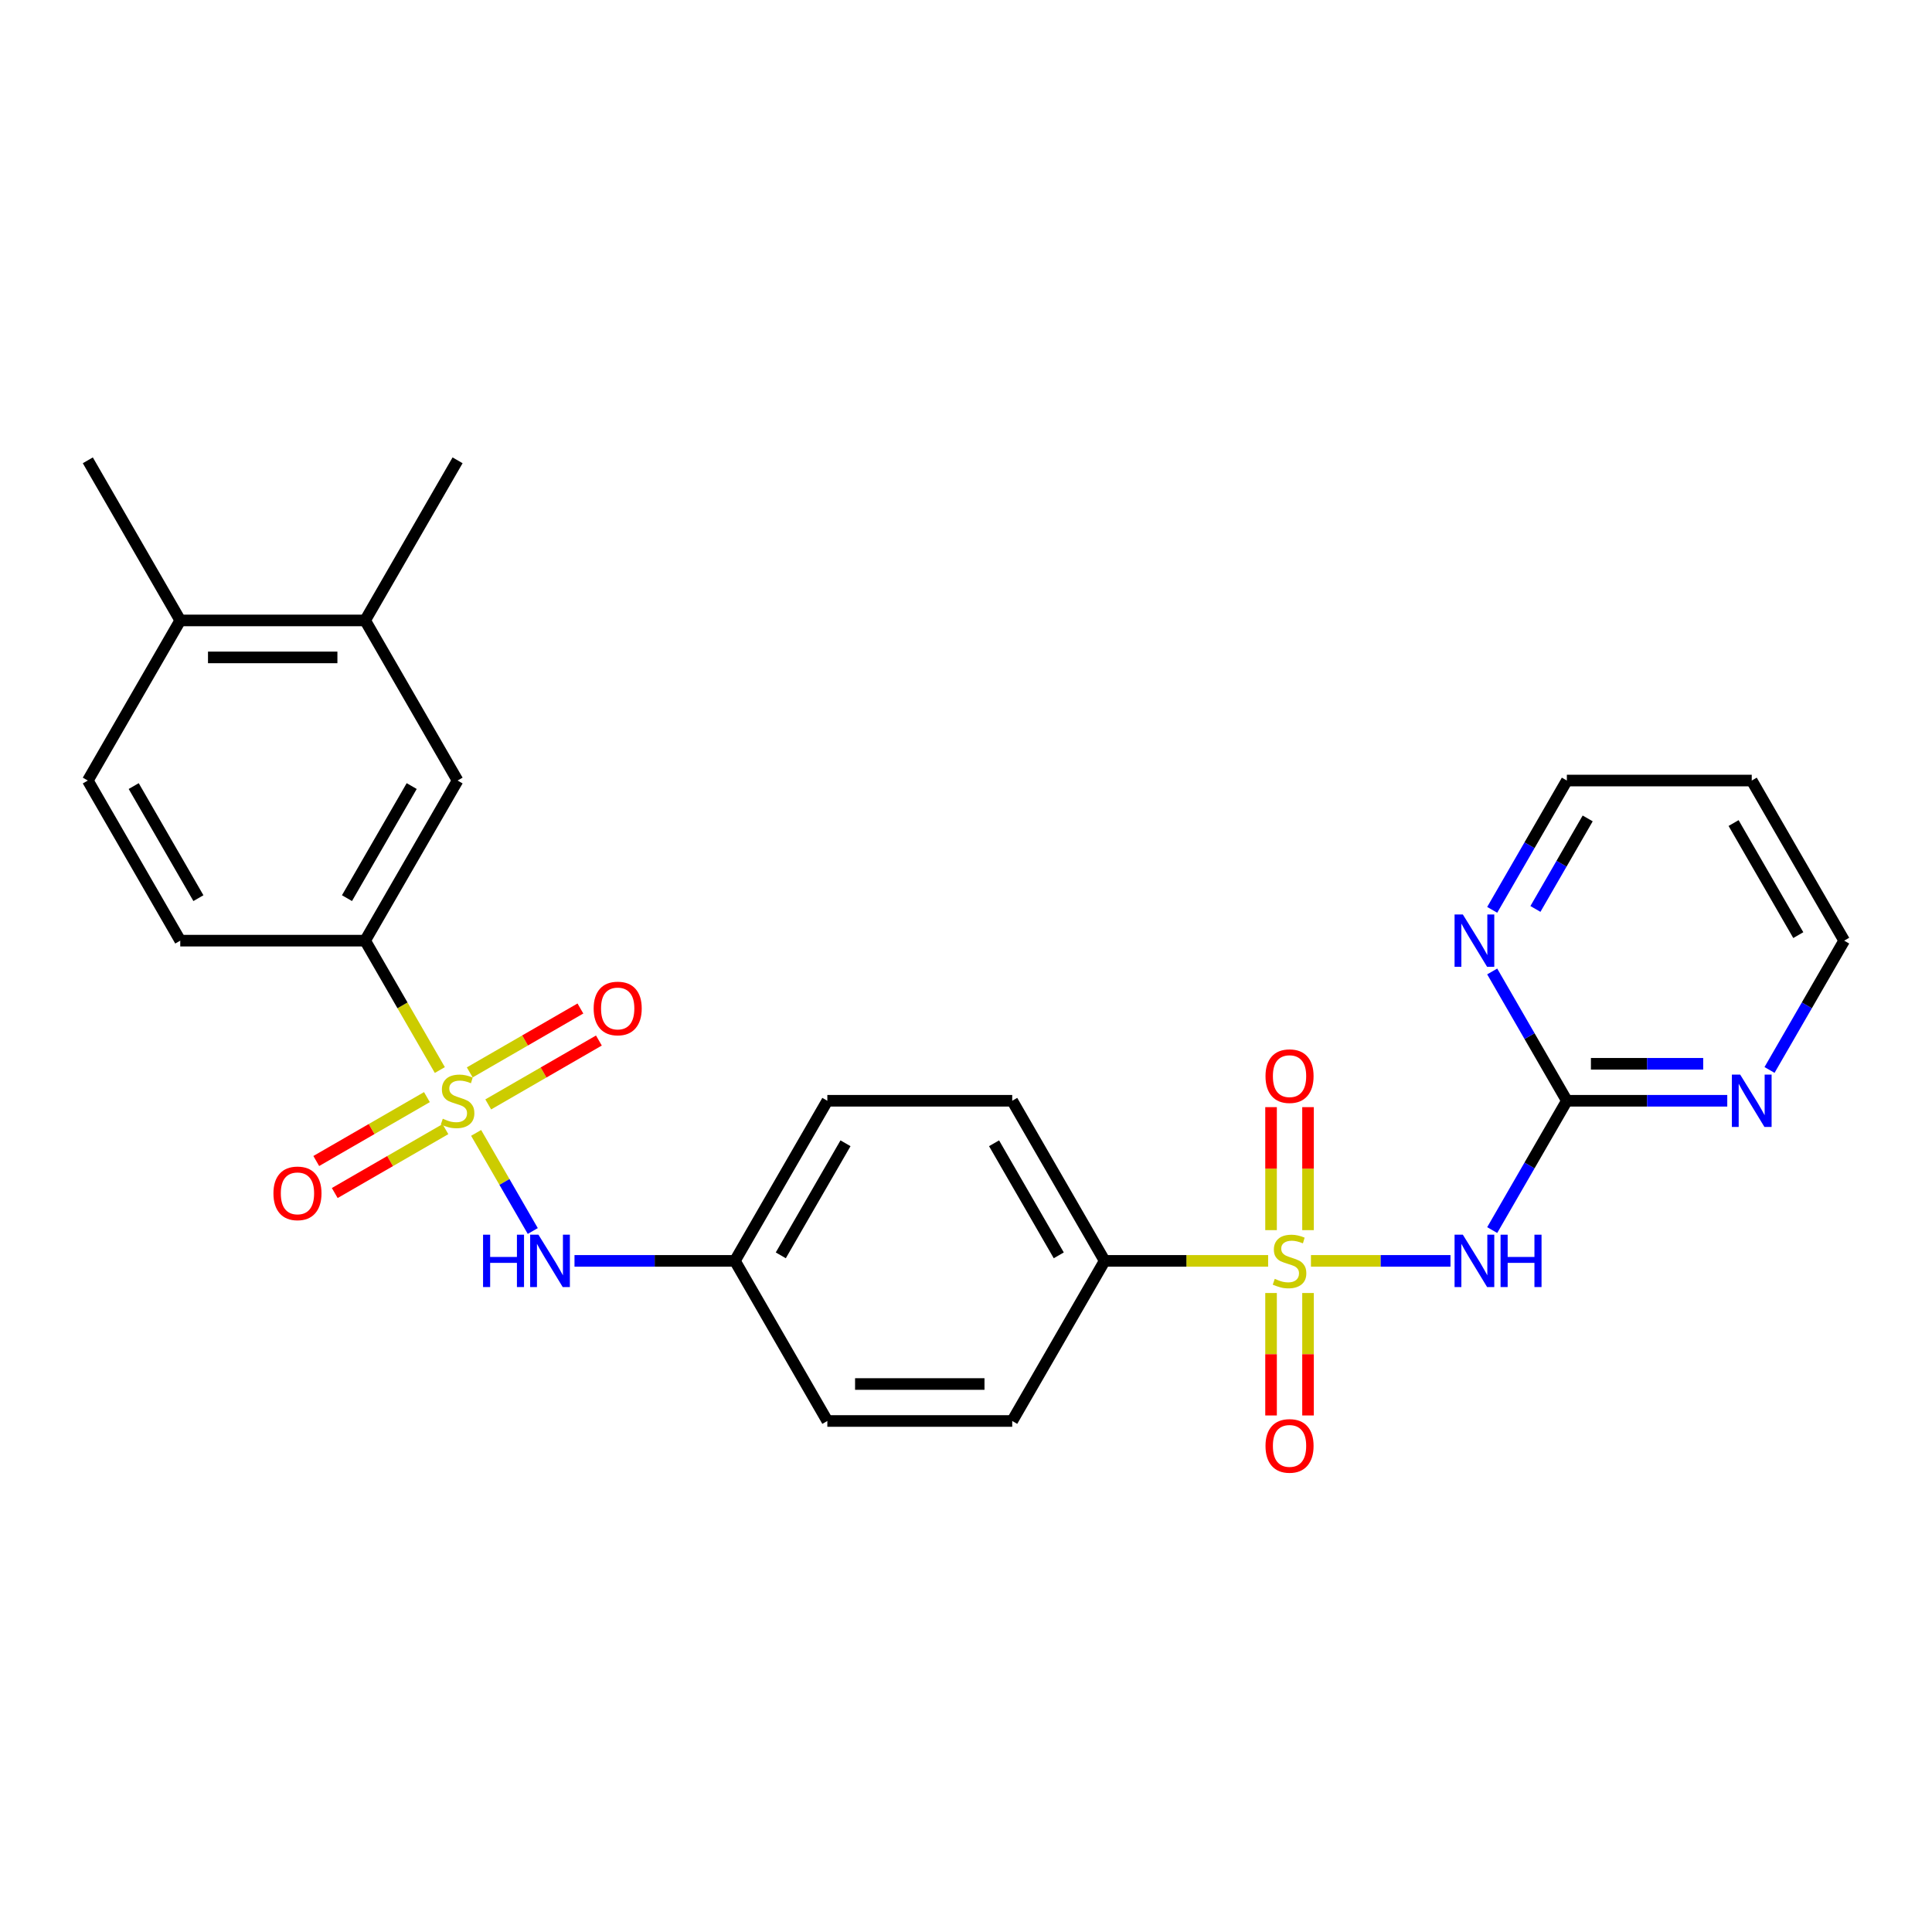 <?xml version='1.0' encoding='iso-8859-1'?>
<svg version='1.1' baseProfile='full'
              xmlns='http://www.w3.org/2000/svg'
                      xmlns:rdkit='http://www.rdkit.org/xml'
                      xmlns:xlink='http://www.w3.org/1999/xlink'
                  xml:space='preserve'
width='1000px' height='1000px' viewBox='0 0 1000 1000'>
<!-- END OF HEADER -->
<rect style='opacity:1.0;fill:#FFFFFF;stroke:none' width='1000' height='1000' x='0' y='0'> </rect>
<path class='bond-1' d='M 678.545,652.627 L 714.655,652.627' style='fill:none;fill-rule:evenodd;stroke:#CCCC00;stroke-width:6px;stroke-linecap:butt;stroke-linejoin:miter;stroke-opacity:1' />
<path class='bond-1' d='M 714.655,652.627 L 750.765,652.627' style='fill:none;fill-rule:evenodd;stroke:#0000FF;stroke-width:6px;stroke-linecap:butt;stroke-linejoin:miter;stroke-opacity:1' />
<path class='bond-5' d='M 656.383,652.627 L 614.077,652.627' style='fill:none;fill-rule:evenodd;stroke:#CCCC00;stroke-width:6px;stroke-linecap:butt;stroke-linejoin:miter;stroke-opacity:1' />
<path class='bond-5' d='M 614.077,652.627 L 571.77,652.627' style='fill:none;fill-rule:evenodd;stroke:#000000;stroke-width:6px;stroke-linecap:butt;stroke-linejoin:miter;stroke-opacity:1' />
<path class='bond-6' d='M 657.895,669.259 L 657.895,700.95' style='fill:none;fill-rule:evenodd;stroke:#CCCC00;stroke-width:6px;stroke-linecap:butt;stroke-linejoin:miter;stroke-opacity:1' />
<path class='bond-6' d='M 657.895,700.95 L 657.895,732.641' style='fill:none;fill-rule:evenodd;stroke:#FF0000;stroke-width:6px;stroke-linecap:butt;stroke-linejoin:miter;stroke-opacity:1' />
<path class='bond-6' d='M 677.033,669.259 L 677.033,700.95' style='fill:none;fill-rule:evenodd;stroke:#CCCC00;stroke-width:6px;stroke-linecap:butt;stroke-linejoin:miter;stroke-opacity:1' />
<path class='bond-6' d='M 677.033,700.95 L 677.033,732.641' style='fill:none;fill-rule:evenodd;stroke:#FF0000;stroke-width:6px;stroke-linecap:butt;stroke-linejoin:miter;stroke-opacity:1' />
<path class='bond-7' d='M 677.033,636.723 L 677.033,604.888' style='fill:none;fill-rule:evenodd;stroke:#CCCC00;stroke-width:6px;stroke-linecap:butt;stroke-linejoin:miter;stroke-opacity:1' />
<path class='bond-7' d='M 677.033,604.888 L 677.033,573.052' style='fill:none;fill-rule:evenodd;stroke:#FF0000;stroke-width:6px;stroke-linecap:butt;stroke-linejoin:miter;stroke-opacity:1' />
<path class='bond-7' d='M 657.895,636.723 L 657.895,604.888' style='fill:none;fill-rule:evenodd;stroke:#CCCC00;stroke-width:6px;stroke-linecap:butt;stroke-linejoin:miter;stroke-opacity:1' />
<path class='bond-7' d='M 657.895,604.888 L 657.895,573.052' style='fill:none;fill-rule:evenodd;stroke:#FF0000;stroke-width:6px;stroke-linecap:butt;stroke-linejoin:miter;stroke-opacity:1' />
<path class='bond-0' d='M 246.444,586.385 L 261.103,611.775' style='fill:none;fill-rule:evenodd;stroke:#CCCC00;stroke-width:6px;stroke-linecap:butt;stroke-linejoin:miter;stroke-opacity:1' />
<path class='bond-0' d='M 261.103,611.775 L 275.762,637.165' style='fill:none;fill-rule:evenodd;stroke:#0000FF;stroke-width:6px;stroke-linecap:butt;stroke-linejoin:miter;stroke-opacity:1' />
<path class='bond-3' d='M 227.66,553.85 L 208.327,520.365' style='fill:none;fill-rule:evenodd;stroke:#CCCC00;stroke-width:6px;stroke-linecap:butt;stroke-linejoin:miter;stroke-opacity:1' />
<path class='bond-3' d='M 208.327,520.365 L 188.995,486.881' style='fill:none;fill-rule:evenodd;stroke:#000000;stroke-width:6px;stroke-linecap:butt;stroke-linejoin:miter;stroke-opacity:1' />
<path class='bond-8' d='M 220.976,567.864 L 192.336,584.399' style='fill:none;fill-rule:evenodd;stroke:#CCCC00;stroke-width:6px;stroke-linecap:butt;stroke-linejoin:miter;stroke-opacity:1' />
<path class='bond-8' d='M 192.336,584.399 L 163.697,600.935' style='fill:none;fill-rule:evenodd;stroke:#FF0000;stroke-width:6px;stroke-linecap:butt;stroke-linejoin:miter;stroke-opacity:1' />
<path class='bond-8' d='M 230.545,584.439 L 201.906,600.974' style='fill:none;fill-rule:evenodd;stroke:#CCCC00;stroke-width:6px;stroke-linecap:butt;stroke-linejoin:miter;stroke-opacity:1' />
<path class='bond-8' d='M 201.906,600.974 L 173.266,617.509' style='fill:none;fill-rule:evenodd;stroke:#FF0000;stroke-width:6px;stroke-linecap:butt;stroke-linejoin:miter;stroke-opacity:1' />
<path class='bond-9' d='M 252.708,571.643 L 281.348,555.108' style='fill:none;fill-rule:evenodd;stroke:#CCCC00;stroke-width:6px;stroke-linecap:butt;stroke-linejoin:miter;stroke-opacity:1' />
<path class='bond-9' d='M 281.348,555.108 L 309.987,538.573' style='fill:none;fill-rule:evenodd;stroke:#FF0000;stroke-width:6px;stroke-linecap:butt;stroke-linejoin:miter;stroke-opacity:1' />
<path class='bond-9' d='M 243.139,555.069 L 271.778,538.534' style='fill:none;fill-rule:evenodd;stroke:#CCCC00;stroke-width:6px;stroke-linecap:butt;stroke-linejoin:miter;stroke-opacity:1' />
<path class='bond-9' d='M 271.778,538.534 L 300.418,521.999' style='fill:none;fill-rule:evenodd;stroke:#FF0000;stroke-width:6px;stroke-linecap:butt;stroke-linejoin:miter;stroke-opacity:1' />
<path class='bond-2' d='M 772.362,636.685 L 791.684,603.219' style='fill:none;fill-rule:evenodd;stroke:#0000FF;stroke-width:6px;stroke-linecap:butt;stroke-linejoin:miter;stroke-opacity:1' />
<path class='bond-2' d='M 791.684,603.219 L 811.005,569.754' style='fill:none;fill-rule:evenodd;stroke:#000000;stroke-width:6px;stroke-linecap:butt;stroke-linejoin:miter;stroke-opacity:1' />
<path class='bond-12' d='M 811.005,569.754 L 852.517,569.754' style='fill:none;fill-rule:evenodd;stroke:#000000;stroke-width:6px;stroke-linecap:butt;stroke-linejoin:miter;stroke-opacity:1' />
<path class='bond-12' d='M 852.517,569.754 L 894.029,569.754' style='fill:none;fill-rule:evenodd;stroke:#0000FF;stroke-width:6px;stroke-linecap:butt;stroke-linejoin:miter;stroke-opacity:1' />
<path class='bond-12' d='M 823.458,550.615 L 852.517,550.615' style='fill:none;fill-rule:evenodd;stroke:#000000;stroke-width:6px;stroke-linecap:butt;stroke-linejoin:miter;stroke-opacity:1' />
<path class='bond-12' d='M 852.517,550.615 L 881.575,550.615' style='fill:none;fill-rule:evenodd;stroke:#0000FF;stroke-width:6px;stroke-linecap:butt;stroke-linejoin:miter;stroke-opacity:1' />
<path class='bond-13' d='M 811.005,569.754 L 791.684,536.289' style='fill:none;fill-rule:evenodd;stroke:#000000;stroke-width:6px;stroke-linecap:butt;stroke-linejoin:miter;stroke-opacity:1' />
<path class='bond-13' d='M 791.684,536.289 L 772.362,502.823' style='fill:none;fill-rule:evenodd;stroke:#0000FF;stroke-width:6px;stroke-linecap:butt;stroke-linejoin:miter;stroke-opacity:1' />
<path class='bond-10' d='M 188.995,486.881 L 236.842,404.007' style='fill:none;fill-rule:evenodd;stroke:#000000;stroke-width:6px;stroke-linecap:butt;stroke-linejoin:miter;stroke-opacity:1' />
<path class='bond-10' d='M 179.598,464.88 L 213.09,406.869' style='fill:none;fill-rule:evenodd;stroke:#000000;stroke-width:6px;stroke-linecap:butt;stroke-linejoin:miter;stroke-opacity:1' />
<path class='bond-15' d='M 188.995,486.881 L 93.301,486.881' style='fill:none;fill-rule:evenodd;stroke:#000000;stroke-width:6px;stroke-linecap:butt;stroke-linejoin:miter;stroke-opacity:1' />
<path class='bond-4' d='M 297.359,652.627 L 338.871,652.627' style='fill:none;fill-rule:evenodd;stroke:#0000FF;stroke-width:6px;stroke-linecap:butt;stroke-linejoin:miter;stroke-opacity:1' />
<path class='bond-4' d='M 338.871,652.627 L 380.383,652.627' style='fill:none;fill-rule:evenodd;stroke:#000000;stroke-width:6px;stroke-linecap:butt;stroke-linejoin:miter;stroke-opacity:1' />
<path class='bond-17' d='M 571.77,652.627 L 523.923,569.754' style='fill:none;fill-rule:evenodd;stroke:#000000;stroke-width:6px;stroke-linecap:butt;stroke-linejoin:miter;stroke-opacity:1' />
<path class='bond-17' d='M 548.019,649.766 L 514.526,591.754' style='fill:none;fill-rule:evenodd;stroke:#000000;stroke-width:6px;stroke-linecap:butt;stroke-linejoin:miter;stroke-opacity:1' />
<path class='bond-18' d='M 571.77,652.627 L 523.923,735.5' style='fill:none;fill-rule:evenodd;stroke:#000000;stroke-width:6px;stroke-linecap:butt;stroke-linejoin:miter;stroke-opacity:1' />
<path class='bond-11' d='M 236.842,404.007 L 188.995,321.134' style='fill:none;fill-rule:evenodd;stroke:#000000;stroke-width:6px;stroke-linecap:butt;stroke-linejoin:miter;stroke-opacity:1' />
<path class='bond-25' d='M 188.995,321.134 L 236.842,238.261' style='fill:none;fill-rule:evenodd;stroke:#000000;stroke-width:6px;stroke-linecap:butt;stroke-linejoin:miter;stroke-opacity:1' />
<path class='bond-29' d='M 188.995,321.134 L 93.301,321.134' style='fill:none;fill-rule:evenodd;stroke:#000000;stroke-width:6px;stroke-linecap:butt;stroke-linejoin:miter;stroke-opacity:1' />
<path class='bond-29' d='M 174.641,340.273 L 107.656,340.273' style='fill:none;fill-rule:evenodd;stroke:#000000;stroke-width:6px;stroke-linecap:butt;stroke-linejoin:miter;stroke-opacity:1' />
<path class='bond-24' d='M 915.903,553.811 L 935.224,520.346' style='fill:none;fill-rule:evenodd;stroke:#0000FF;stroke-width:6px;stroke-linecap:butt;stroke-linejoin:miter;stroke-opacity:1' />
<path class='bond-24' d='M 935.224,520.346 L 954.545,486.881' style='fill:none;fill-rule:evenodd;stroke:#000000;stroke-width:6px;stroke-linecap:butt;stroke-linejoin:miter;stroke-opacity:1' />
<path class='bond-23' d='M 772.362,470.938 L 791.684,437.473' style='fill:none;fill-rule:evenodd;stroke:#0000FF;stroke-width:6px;stroke-linecap:butt;stroke-linejoin:miter;stroke-opacity:1' />
<path class='bond-23' d='M 791.684,437.473 L 811.005,404.007' style='fill:none;fill-rule:evenodd;stroke:#000000;stroke-width:6px;stroke-linecap:butt;stroke-linejoin:miter;stroke-opacity:1' />
<path class='bond-23' d='M 794.733,470.468 L 808.258,447.042' style='fill:none;fill-rule:evenodd;stroke:#0000FF;stroke-width:6px;stroke-linecap:butt;stroke-linejoin:miter;stroke-opacity:1' />
<path class='bond-23' d='M 808.258,447.042 L 821.783,423.616' style='fill:none;fill-rule:evenodd;stroke:#000000;stroke-width:6px;stroke-linecap:butt;stroke-linejoin:miter;stroke-opacity:1' />
<path class='bond-14' d='M 93.301,321.134 L 45.455,404.007' style='fill:none;fill-rule:evenodd;stroke:#000000;stroke-width:6px;stroke-linecap:butt;stroke-linejoin:miter;stroke-opacity:1' />
<path class='bond-26' d='M 93.301,321.134 L 45.455,238.261' style='fill:none;fill-rule:evenodd;stroke:#000000;stroke-width:6px;stroke-linecap:butt;stroke-linejoin:miter;stroke-opacity:1' />
<path class='bond-16' d='M 93.301,486.881 L 45.455,404.007' style='fill:none;fill-rule:evenodd;stroke:#000000;stroke-width:6px;stroke-linecap:butt;stroke-linejoin:miter;stroke-opacity:1' />
<path class='bond-16' d='M 102.699,464.88 L 69.206,406.869' style='fill:none;fill-rule:evenodd;stroke:#000000;stroke-width:6px;stroke-linecap:butt;stroke-linejoin:miter;stroke-opacity:1' />
<path class='bond-21' d='M 523.923,569.754 L 428.23,569.754' style='fill:none;fill-rule:evenodd;stroke:#000000;stroke-width:6px;stroke-linecap:butt;stroke-linejoin:miter;stroke-opacity:1' />
<path class='bond-20' d='M 523.923,735.5 L 428.23,735.5' style='fill:none;fill-rule:evenodd;stroke:#000000;stroke-width:6px;stroke-linecap:butt;stroke-linejoin:miter;stroke-opacity:1' />
<path class='bond-20' d='M 509.569,716.362 L 442.584,716.362' style='fill:none;fill-rule:evenodd;stroke:#000000;stroke-width:6px;stroke-linecap:butt;stroke-linejoin:miter;stroke-opacity:1' />
<path class='bond-19' d='M 380.383,652.627 L 428.23,735.5' style='fill:none;fill-rule:evenodd;stroke:#000000;stroke-width:6px;stroke-linecap:butt;stroke-linejoin:miter;stroke-opacity:1' />
<path class='bond-27' d='M 380.383,652.627 L 428.23,569.754' style='fill:none;fill-rule:evenodd;stroke:#000000;stroke-width:6px;stroke-linecap:butt;stroke-linejoin:miter;stroke-opacity:1' />
<path class='bond-27' d='M 404.134,649.766 L 437.627,591.754' style='fill:none;fill-rule:evenodd;stroke:#000000;stroke-width:6px;stroke-linecap:butt;stroke-linejoin:miter;stroke-opacity:1' />
<path class='bond-22' d='M 906.699,404.007 L 954.545,486.881' style='fill:none;fill-rule:evenodd;stroke:#000000;stroke-width:6px;stroke-linecap:butt;stroke-linejoin:miter;stroke-opacity:1' />
<path class='bond-22' d='M 897.301,426.008 L 930.794,484.019' style='fill:none;fill-rule:evenodd;stroke:#000000;stroke-width:6px;stroke-linecap:butt;stroke-linejoin:miter;stroke-opacity:1' />
<path class='bond-28' d='M 906.699,404.007 L 811.005,404.007' style='fill:none;fill-rule:evenodd;stroke:#000000;stroke-width:6px;stroke-linecap:butt;stroke-linejoin:miter;stroke-opacity:1' />
<path  class='atom-0' d='M 659.809 661.929
Q 660.115 662.043, 661.378 662.579
Q 662.641 663.115, 664.019 663.46
Q 665.435 663.766, 666.813 663.766
Q 669.378 663.766, 670.871 662.541
Q 672.364 661.278, 672.364 659.096
Q 672.364 657.603, 671.598 656.685
Q 670.871 655.766, 669.722 655.268
Q 668.574 654.771, 666.66 654.197
Q 664.249 653.469, 662.794 652.78
Q 661.378 652.091, 660.344 650.637
Q 659.349 649.182, 659.349 646.732
Q 659.349 643.326, 661.646 641.22
Q 663.981 639.115, 668.574 639.115
Q 671.713 639.115, 675.273 640.608
L 674.392 643.555
Q 671.139 642.216, 668.689 642.216
Q 666.048 642.216, 664.593 643.326
Q 663.139 644.397, 663.177 646.273
Q 663.177 647.728, 663.904 648.608
Q 664.67 649.488, 665.742 649.986
Q 666.852 650.484, 668.689 651.058
Q 671.139 651.823, 672.593 652.589
Q 674.048 653.354, 675.081 654.924
Q 676.153 656.455, 676.153 659.096
Q 676.153 662.847, 673.627 664.876
Q 671.139 666.866, 666.967 666.866
Q 664.555 666.866, 662.718 666.33
Q 660.919 665.833, 658.775 664.952
L 659.809 661.929
' fill='#CCCC00'/>
<path  class='atom-1' d='M 229.187 579.055
Q 229.493 579.17, 230.756 579.706
Q 232.019 580.242, 233.397 580.586
Q 234.813 580.893, 236.191 580.893
Q 238.756 580.893, 240.249 579.668
Q 241.742 578.405, 241.742 576.223
Q 241.742 574.73, 240.976 573.811
Q 240.249 572.893, 239.1 572.395
Q 237.952 571.897, 236.038 571.323
Q 233.627 570.596, 232.172 569.907
Q 230.756 569.218, 229.722 567.763
Q 228.727 566.309, 228.727 563.859
Q 228.727 560.452, 231.024 558.347
Q 233.359 556.242, 237.952 556.242
Q 241.091 556.242, 244.651 557.735
L 243.77 560.682
Q 240.517 559.342, 238.067 559.342
Q 235.426 559.342, 233.971 560.452
Q 232.517 561.524, 232.555 563.4
Q 232.555 564.854, 233.282 565.735
Q 234.048 566.615, 235.12 567.113
Q 236.23 567.61, 238.067 568.185
Q 240.517 568.95, 241.971 569.716
Q 243.426 570.481, 244.459 572.051
Q 245.531 573.582, 245.531 576.223
Q 245.531 579.974, 243.005 582.003
Q 240.517 583.993, 236.344 583.993
Q 233.933 583.993, 232.096 583.457
Q 230.297 582.96, 228.153 582.079
L 229.187 579.055
' fill='#CCCC00'/>
<path  class='atom-2' d='M 757.167 639.077
L 766.048 653.431
Q 766.928 654.847, 768.344 657.412
Q 769.761 659.976, 769.837 660.13
L 769.837 639.077
L 773.435 639.077
L 773.435 666.177
L 769.722 666.177
L 760.191 650.484
Q 759.081 648.646, 757.895 646.541
Q 756.746 644.436, 756.402 643.785
L 756.402 666.177
L 752.88 666.177
L 752.88 639.077
L 757.167 639.077
' fill='#0000FF'/>
<path  class='atom-2' d='M 776.689 639.077
L 780.364 639.077
L 780.364 650.598
L 794.22 650.598
L 794.22 639.077
L 797.895 639.077
L 797.895 666.177
L 794.22 666.177
L 794.22 653.661
L 780.364 653.661
L 780.364 666.177
L 776.689 666.177
L 776.689 639.077
' fill='#0000FF'/>
<path  class='atom-5' d='M 250.029 639.077
L 253.703 639.077
L 253.703 650.598
L 267.56 650.598
L 267.56 639.077
L 271.234 639.077
L 271.234 666.177
L 267.56 666.177
L 267.56 653.661
L 253.703 653.661
L 253.703 666.177
L 250.029 666.177
L 250.029 639.077
' fill='#0000FF'/>
<path  class='atom-5' d='M 278.699 639.077
L 287.579 653.431
Q 288.459 654.847, 289.876 657.412
Q 291.292 659.976, 291.368 660.13
L 291.368 639.077
L 294.967 639.077
L 294.967 666.177
L 291.254 666.177
L 281.722 650.484
Q 280.612 648.646, 279.426 646.541
Q 278.278 644.436, 277.933 643.785
L 277.933 666.177
L 274.411 666.177
L 274.411 639.077
L 278.699 639.077
' fill='#0000FF'/>
<path  class='atom-7' d='M 655.024 748.397
Q 655.024 741.89, 658.239 738.254
Q 661.455 734.618, 667.464 734.618
Q 673.474 734.618, 676.689 738.254
Q 679.904 741.89, 679.904 748.397
Q 679.904 754.981, 676.651 758.732
Q 673.397 762.445, 667.464 762.445
Q 661.493 762.445, 658.239 758.732
Q 655.024 755.019, 655.024 748.397
M 667.464 759.383
Q 671.598 759.383, 673.818 756.627
Q 676.077 753.833, 676.077 748.397
Q 676.077 743.077, 673.818 740.397
Q 671.598 737.68, 667.464 737.68
Q 663.33 737.68, 661.072 740.359
Q 658.852 743.039, 658.852 748.397
Q 658.852 753.871, 661.072 756.627
Q 663.33 759.383, 667.464 759.383
' fill='#FF0000'/>
<path  class='atom-8' d='M 655.024 557.01
Q 655.024 550.503, 658.239 546.866
Q 661.455 543.23, 667.464 543.23
Q 673.474 543.23, 676.689 546.866
Q 679.904 550.503, 679.904 557.01
Q 679.904 563.594, 676.651 567.345
Q 673.397 571.058, 667.464 571.058
Q 661.493 571.058, 658.239 567.345
Q 655.024 563.632, 655.024 557.01
M 667.464 567.996
Q 671.598 567.996, 673.818 565.24
Q 676.077 562.445, 676.077 557.01
Q 676.077 551.689, 673.818 549.01
Q 671.598 546.292, 667.464 546.292
Q 663.33 546.292, 661.072 548.972
Q 658.852 551.651, 658.852 557.01
Q 658.852 562.484, 661.072 565.24
Q 663.33 567.996, 667.464 567.996
' fill='#FF0000'/>
<path  class='atom-9' d='M 141.529 617.677
Q 141.529 611.17, 144.744 607.534
Q 147.959 603.897, 153.969 603.897
Q 159.978 603.897, 163.194 607.534
Q 166.409 611.17, 166.409 617.677
Q 166.409 624.261, 163.155 628.012
Q 159.902 631.725, 153.969 631.725
Q 147.998 631.725, 144.744 628.012
Q 141.529 624.299, 141.529 617.677
M 153.969 628.663
Q 158.103 628.663, 160.323 625.907
Q 162.581 623.113, 162.581 617.677
Q 162.581 612.357, 160.323 609.677
Q 158.103 606.96, 153.969 606.96
Q 149.835 606.96, 147.577 609.639
Q 145.356 612.318, 145.356 617.677
Q 145.356 623.151, 147.577 625.907
Q 149.835 628.663, 153.969 628.663
' fill='#FF0000'/>
<path  class='atom-10' d='M 307.275 521.984
Q 307.275 515.476, 310.49 511.84
Q 313.706 508.204, 319.715 508.204
Q 325.725 508.204, 328.94 511.84
Q 332.156 515.476, 332.156 521.984
Q 332.156 528.567, 328.902 532.318
Q 325.648 536.031, 319.715 536.031
Q 313.744 536.031, 310.49 532.318
Q 307.275 528.606, 307.275 521.984
M 319.715 532.969
Q 323.849 532.969, 326.069 530.213
Q 328.328 527.419, 328.328 521.984
Q 328.328 516.663, 326.069 513.984
Q 323.849 511.266, 319.715 511.266
Q 315.581 511.266, 313.323 513.945
Q 311.103 516.625, 311.103 521.984
Q 311.103 527.457, 313.323 530.213
Q 315.581 532.969, 319.715 532.969
' fill='#FF0000'/>
<path  class='atom-13' d='M 900.708 556.204
L 909.589 570.558
Q 910.469 571.974, 911.885 574.539
Q 913.301 577.103, 913.378 577.256
L 913.378 556.204
L 916.976 556.204
L 916.976 583.304
L 913.263 583.304
L 903.732 567.61
Q 902.622 565.773, 901.435 563.668
Q 900.287 561.562, 899.943 560.912
L 899.943 583.304
L 896.421 583.304
L 896.421 556.204
L 900.708 556.204
' fill='#0000FF'/>
<path  class='atom-14' d='M 757.167 473.33
L 766.048 487.684
Q 766.928 489.101, 768.344 491.665
Q 769.761 494.23, 769.837 494.383
L 769.837 473.33
L 773.435 473.33
L 773.435 500.431
L 769.722 500.431
L 760.191 484.737
Q 759.081 482.9, 757.895 480.795
Q 756.746 478.689, 756.402 478.039
L 756.402 500.431
L 752.88 500.431
L 752.88 473.33
L 757.167 473.33
' fill='#0000FF'/>
</svg>
